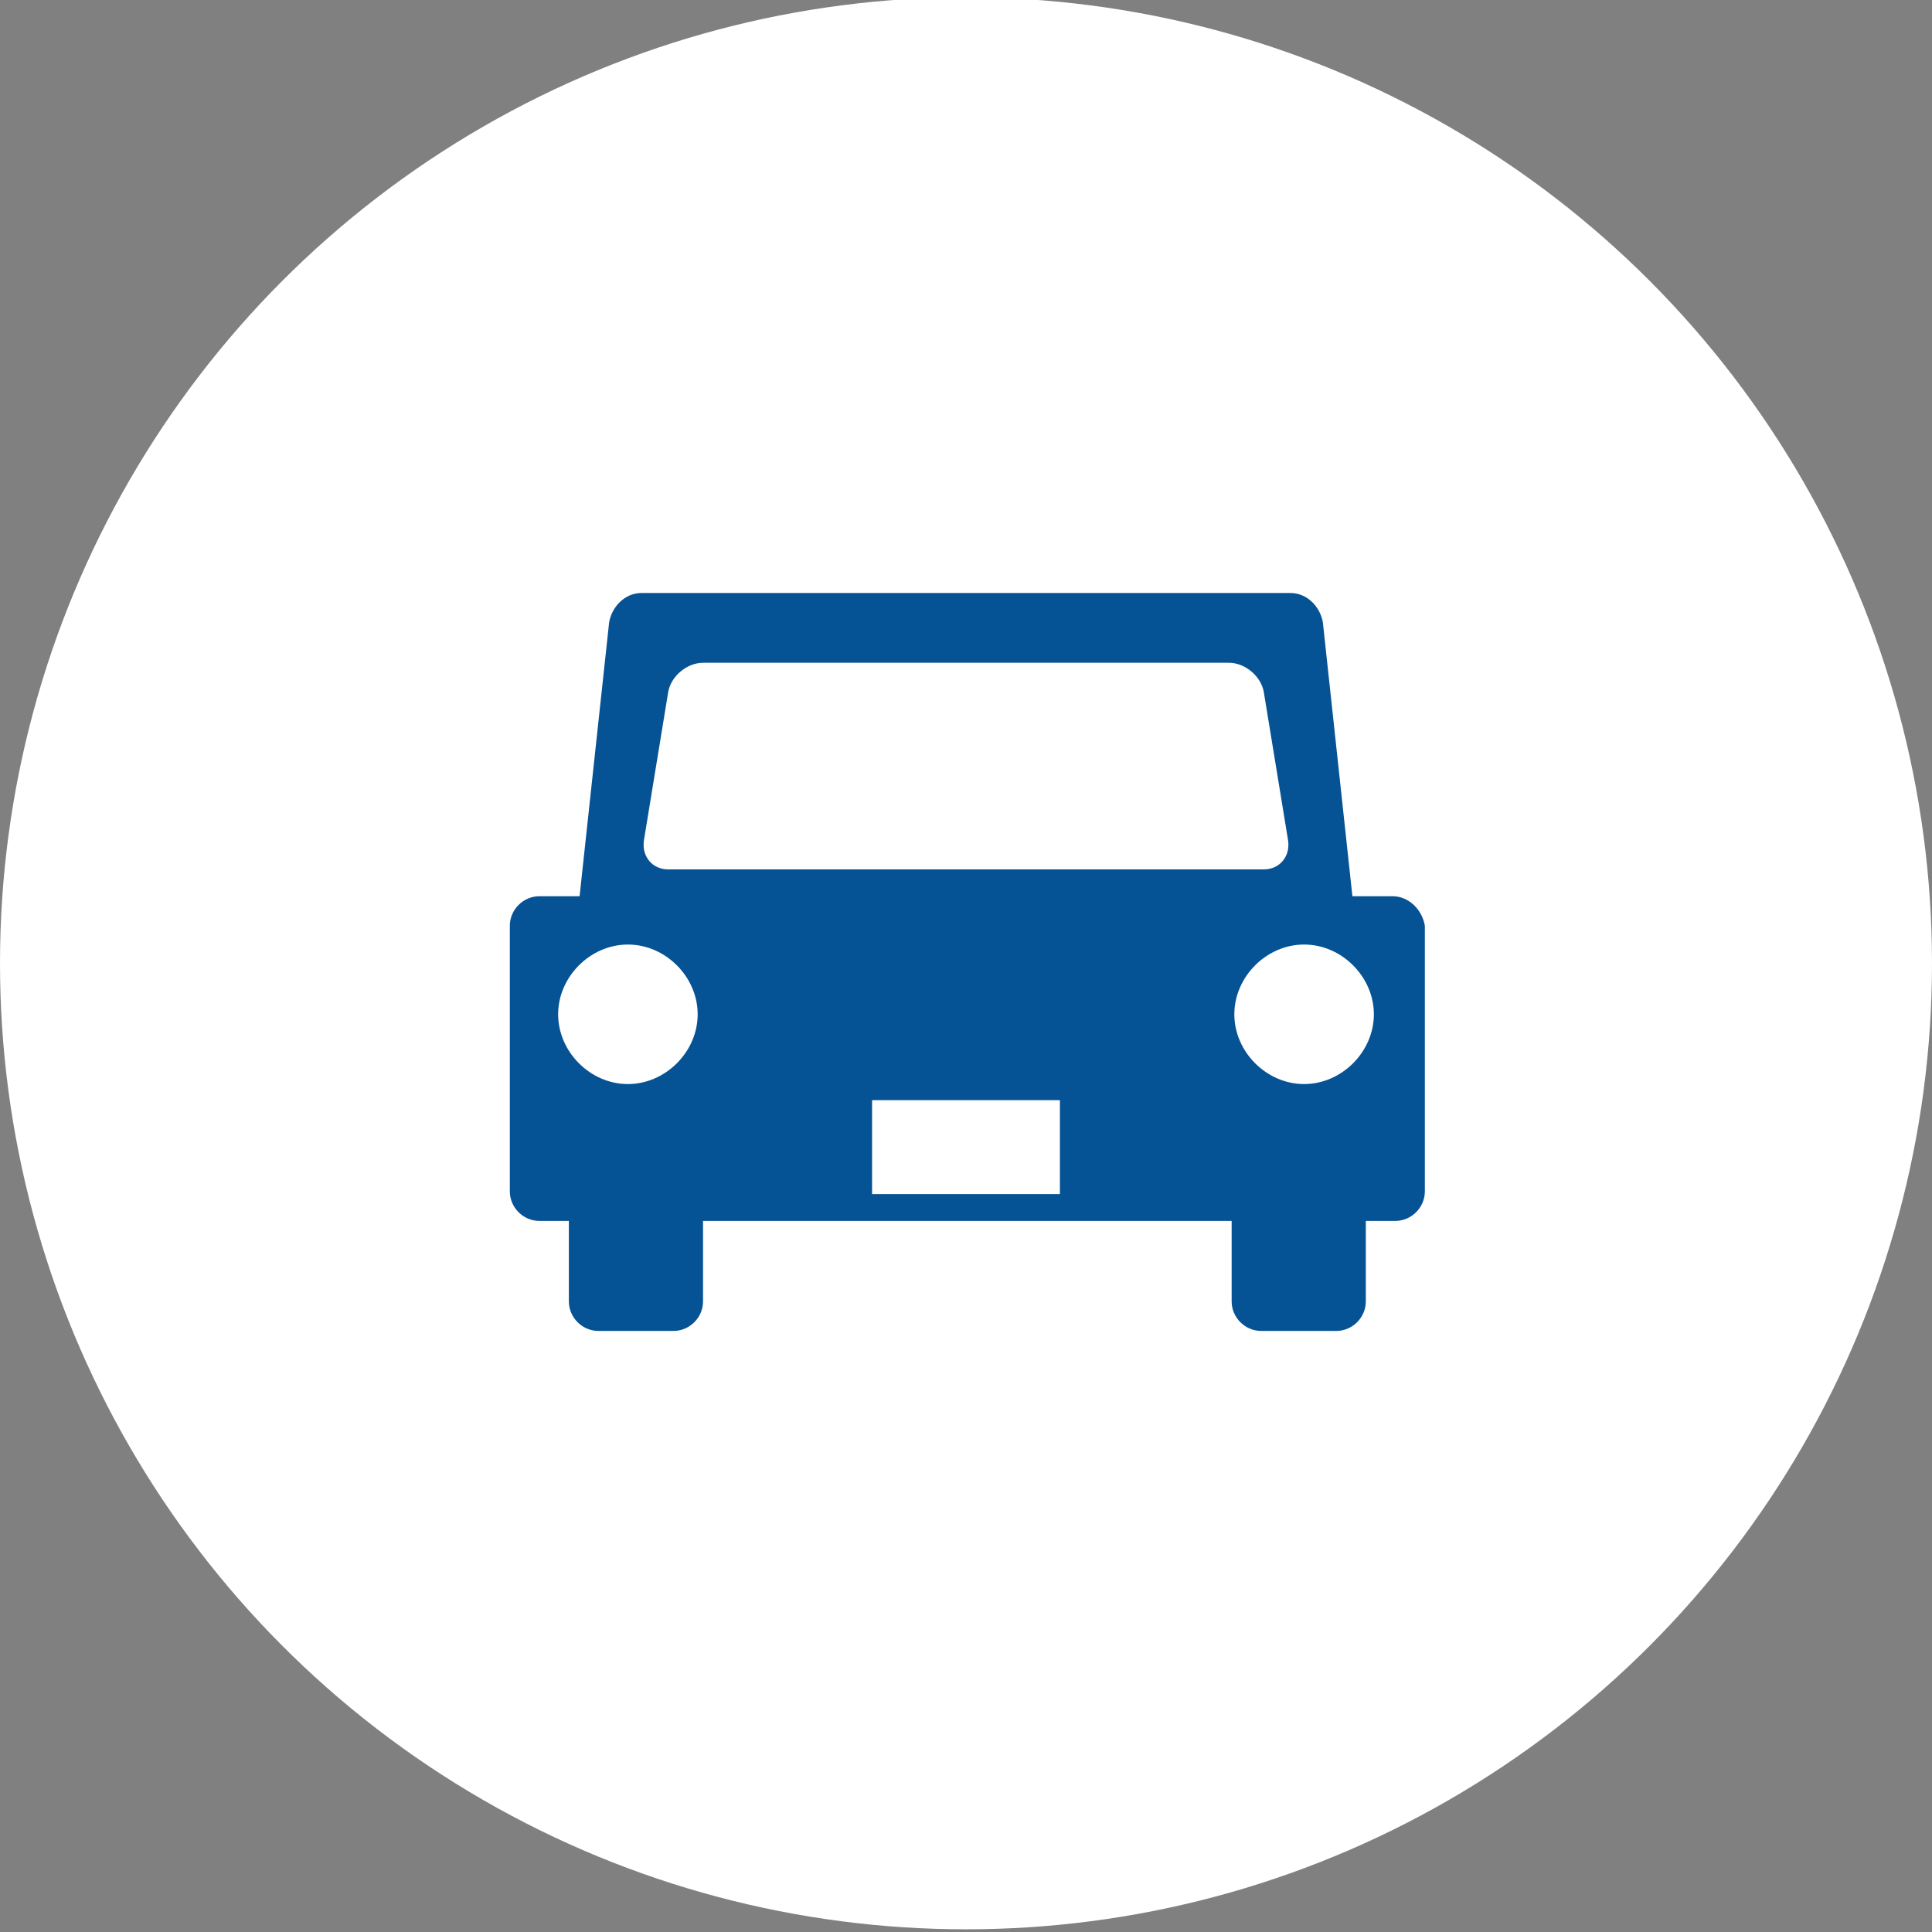 <svg enable-background="new 0 0 72 72" height="72" viewBox="0 0 72 72" width="72" xmlns="http://www.w3.org/2000/svg"><rect x="0" y="0" width="72" height="72" fill="#808080" stroke="none"/><circle cx="36" cy="35.9" fill="#fff" r="36"/><path d="m51.9 33.4h-1.5l-1.1-10.2c-.1-.6-.6-1.1-1.2-1.1h-24.2c-.6 0-1.1.5-1.2 1.1l-1.1 10.2h-1.5c-.6 0-1.1.5-1.1 1.1v9.9c0 .6.5 1.1 1.1 1.1h1.1v3c0 .6.5 1.1 1.1 1.1h2.8c.6 0 1.1-.5 1.1-1.1v-3h19.7v3c0 .6.5 1.1 1.1 1.1h2.8c.6 0 1.1-.5 1.1-1.1v-3h1.1c.6 0 1.1-.5 1.1-1.1v-9.9c-.1-.6-.6-1.1-1.2-1.1zm-28.5 7c-1.4 0-2.6-1.2-2.6-2.6s1.2-2.6 2.6-2.6 2.6 1.2 2.6 2.6-1.2 2.6-2.6 2.6zm16.1 4.1h-7v-3.5h7zm-14.6-12.1c-.6 0-1-.5-.9-1.1l.9-5.5c.1-.6.7-1.1 1.3-1.1h19.6c.6 0 1.2.5 1.3 1.1l.9 5.5c.1.6-.3 1.1-.9 1.1zm23.7 8c-1.4 0-2.6-1.2-2.6-2.6s1.2-2.6 2.6-2.6 2.6 1.2 2.6 2.6-1.2 2.6-2.6 2.6z" fill="#055294"/></svg>